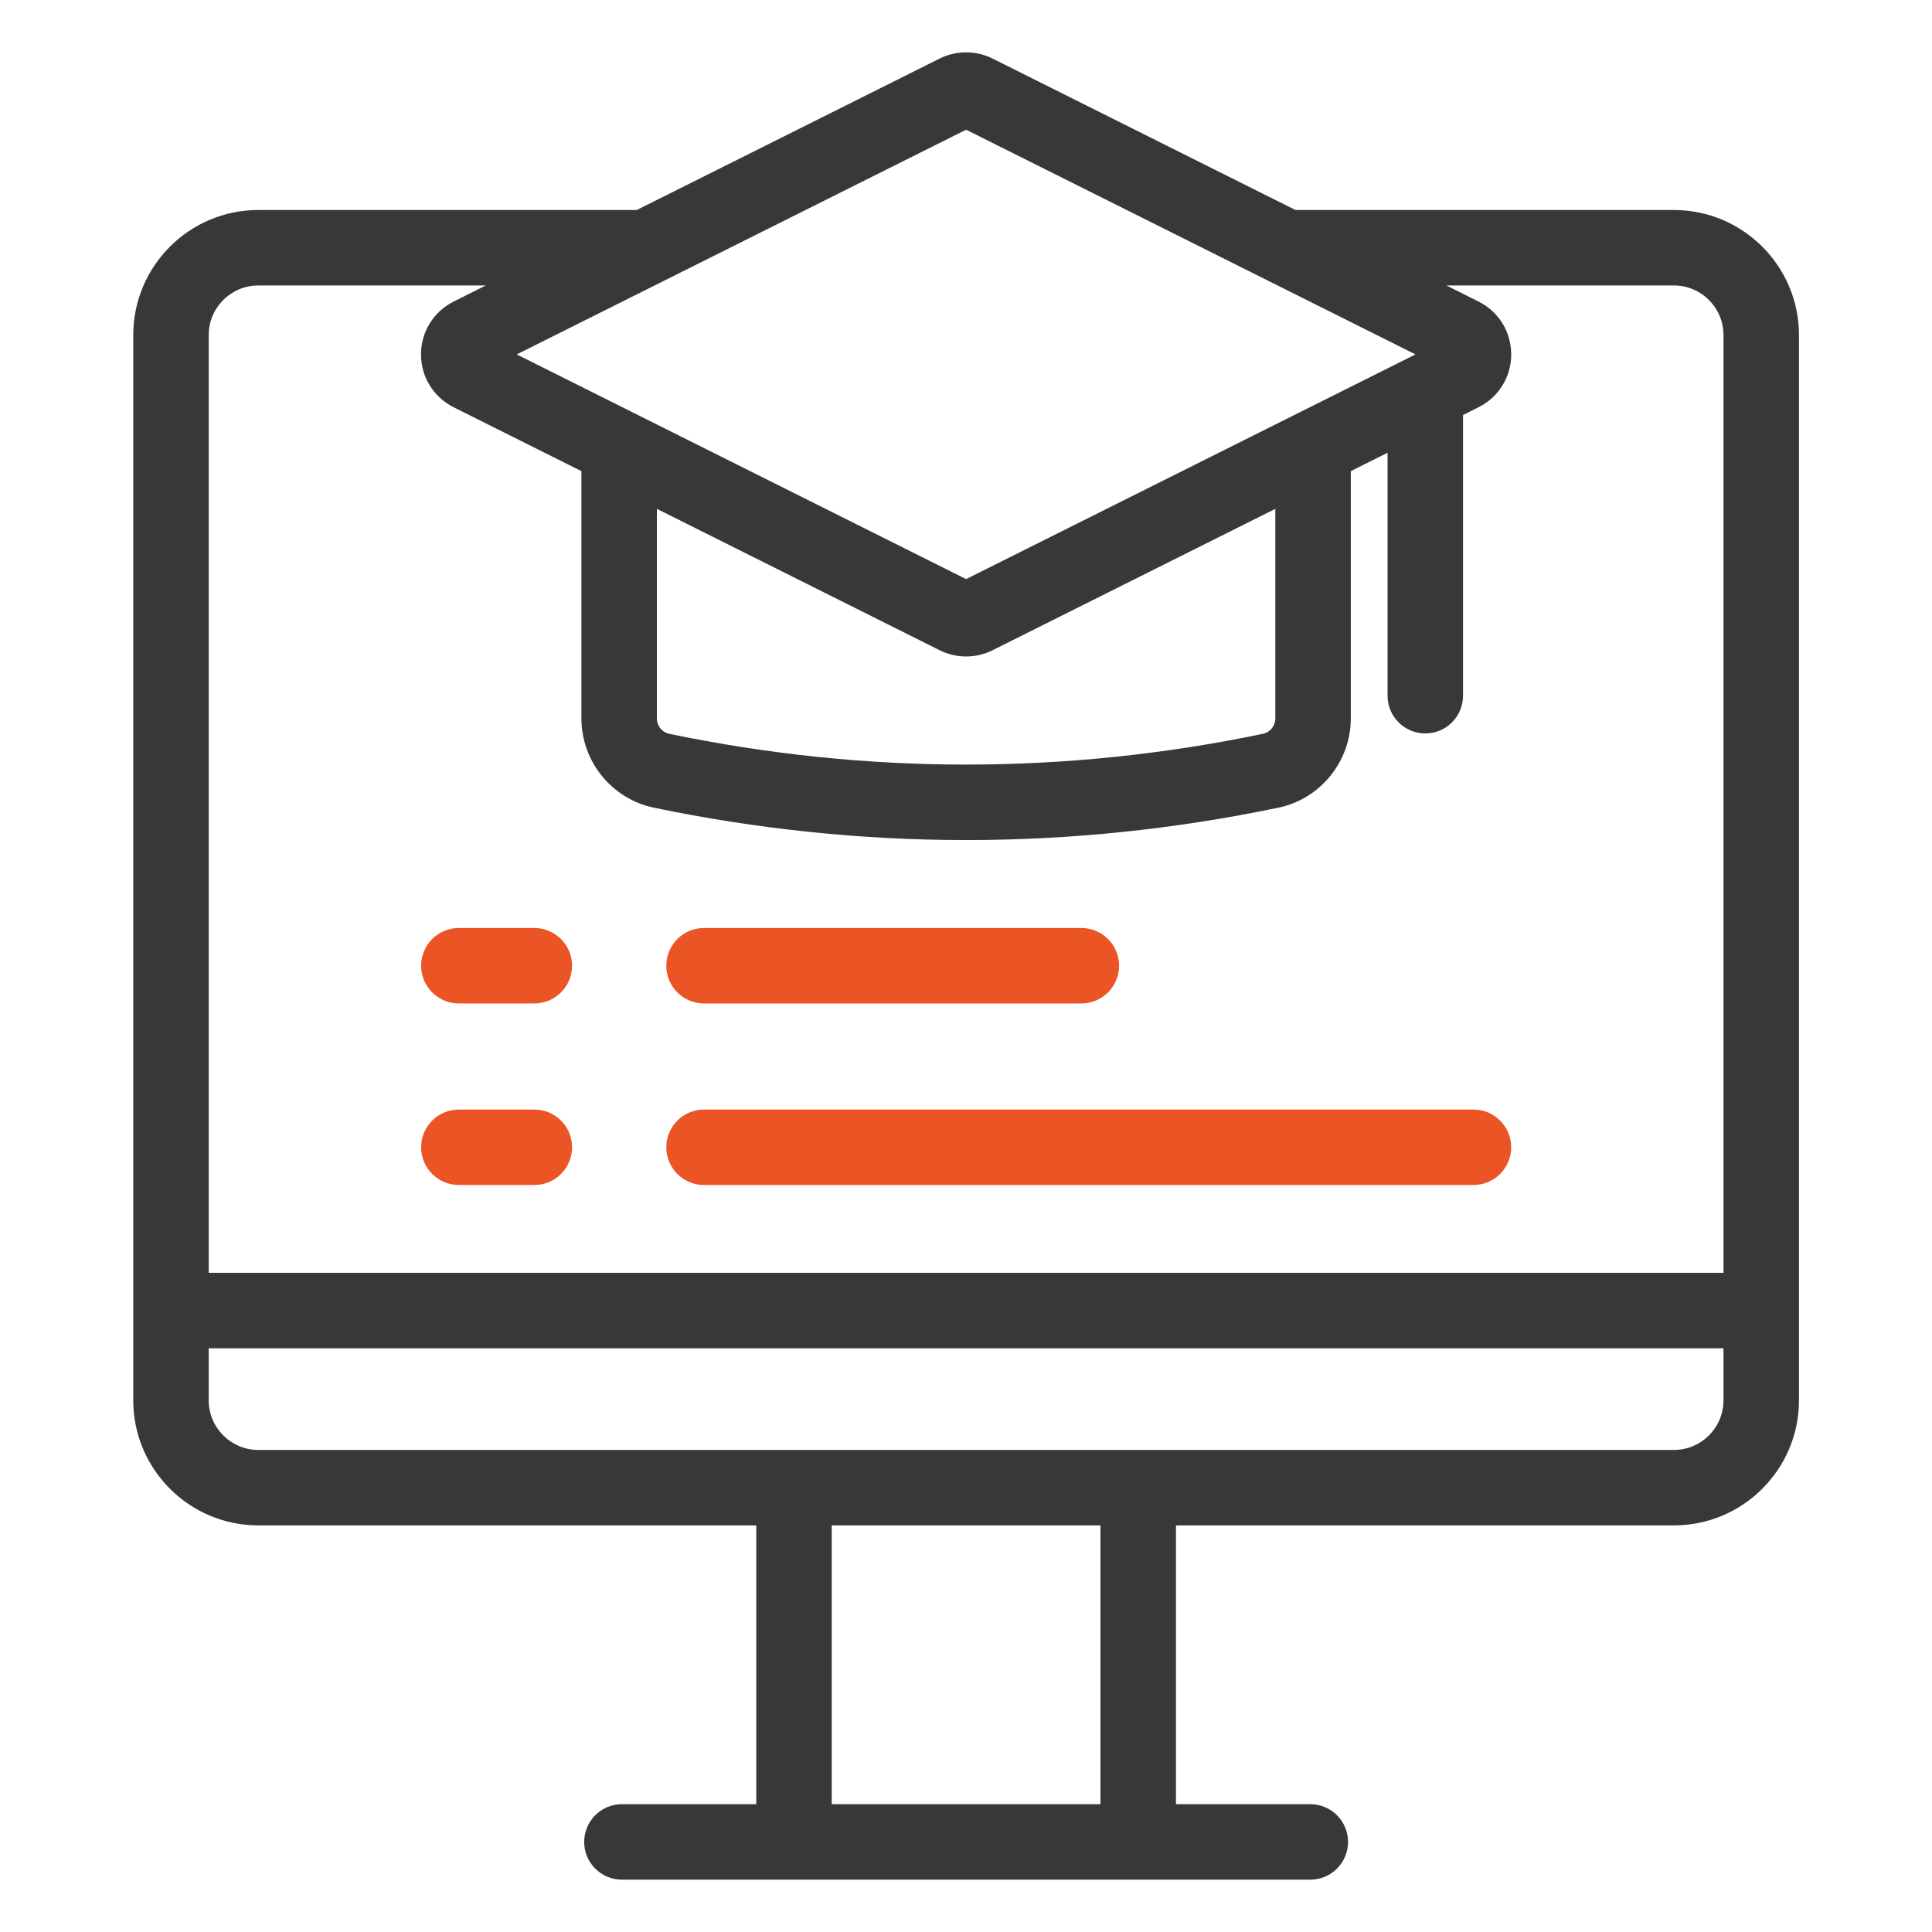 <svg width="70" height="70" viewBox="0 0 70 70" fill="none" xmlns="http://www.w3.org/2000/svg">
<path d="M60.649 7.609H46.937L35.961 2.121C35.362 1.822 34.646 1.822 34.047 2.121L23.071 7.609H9.358C6.86 7.609 4.828 9.641 4.828 12.139V50.738C4.828 53.236 6.86 55.268 9.358 55.268H27.401V65.369H22.533C21.778 65.369 21.166 65.981 21.166 66.736C21.166 67.491 21.778 68.103 22.533 68.103H47.475C48.23 68.103 48.842 67.491 48.842 66.736C48.842 65.981 48.23 65.369 47.475 65.369H42.607V55.268H60.65C63.148 55.268 65.18 53.236 65.18 50.738V12.139C65.18 9.641 63.147 7.609 60.649 7.609ZM62.445 50.738C62.445 51.728 61.64 52.534 60.649 52.534H9.358C8.368 52.534 7.562 51.728 7.562 50.738V48.85H62.445V50.738ZM39.872 65.369H30.135V55.268H39.872V65.369ZM9.358 10.343H17.602L16.437 10.926C15.707 11.291 15.254 12.025 15.254 12.841C15.254 13.657 15.707 14.39 16.437 14.756L21.066 17.07V26.032C21.066 27.588 22.168 28.946 23.686 29.263C27.441 30.045 31.223 30.437 35.004 30.437C38.785 30.437 42.567 30.045 46.322 29.263C47.84 28.946 48.942 27.588 48.942 26.032V17.07L50.274 16.404V25.207C50.274 25.962 50.886 26.574 51.641 26.574C52.396 26.574 53.008 25.962 53.008 25.207V15.037L53.571 14.755C54.301 14.39 54.754 13.657 54.754 12.841C54.754 12.025 54.301 11.291 53.571 10.926L52.406 10.343H60.65C61.64 10.343 62.445 11.149 62.445 12.139V46.116H7.562V12.139C7.562 11.149 8.368 10.343 9.358 10.343ZM51.286 12.841L35.004 20.982L18.722 12.841L35.004 4.7L51.286 12.841ZM23.8 18.437L34.046 23.56C34.346 23.71 34.675 23.785 35.004 23.785C35.333 23.785 35.661 23.71 35.961 23.56L46.207 18.437V26.032C46.207 26.3 46.02 26.532 45.764 26.586C38.624 28.074 31.383 28.074 24.244 26.586C23.987 26.532 23.8 26.3 23.8 26.032L23.8 18.437Z" fill="#383838"/>
<path d="M25.508 36.357H39.18C39.935 36.357 40.547 35.745 40.547 34.99C40.547 34.235 39.935 33.623 39.18 33.623H25.508C24.753 33.623 24.141 34.235 24.141 34.99C24.141 35.745 24.753 36.357 25.508 36.357Z" fill="#EB5424"/>
<path d="M16.625 36.357H19.359C20.114 36.357 20.727 35.745 20.727 34.99C20.727 34.235 20.114 33.623 19.359 33.623H16.625C15.87 33.623 15.258 34.235 15.258 34.99C15.258 35.745 15.87 36.357 16.625 36.357Z" fill="#EB5424"/>
<path d="M25.508 42.935H53.386C54.141 42.935 54.753 42.323 54.753 41.568C54.753 40.813 54.141 40.201 53.386 40.201H25.508C24.753 40.201 24.141 40.813 24.141 41.568C24.141 42.323 24.753 42.935 25.508 42.935Z" fill="#EB5424"/>
<path d="M16.625 42.935H19.359C20.114 42.935 20.727 42.323 20.727 41.568C20.727 40.813 20.114 40.201 19.359 40.201H16.625C15.87 40.201 15.258 40.813 15.258 41.568C15.258 42.323 15.87 42.935 16.625 42.935Z" fill="#EB5424"/>
</svg>
